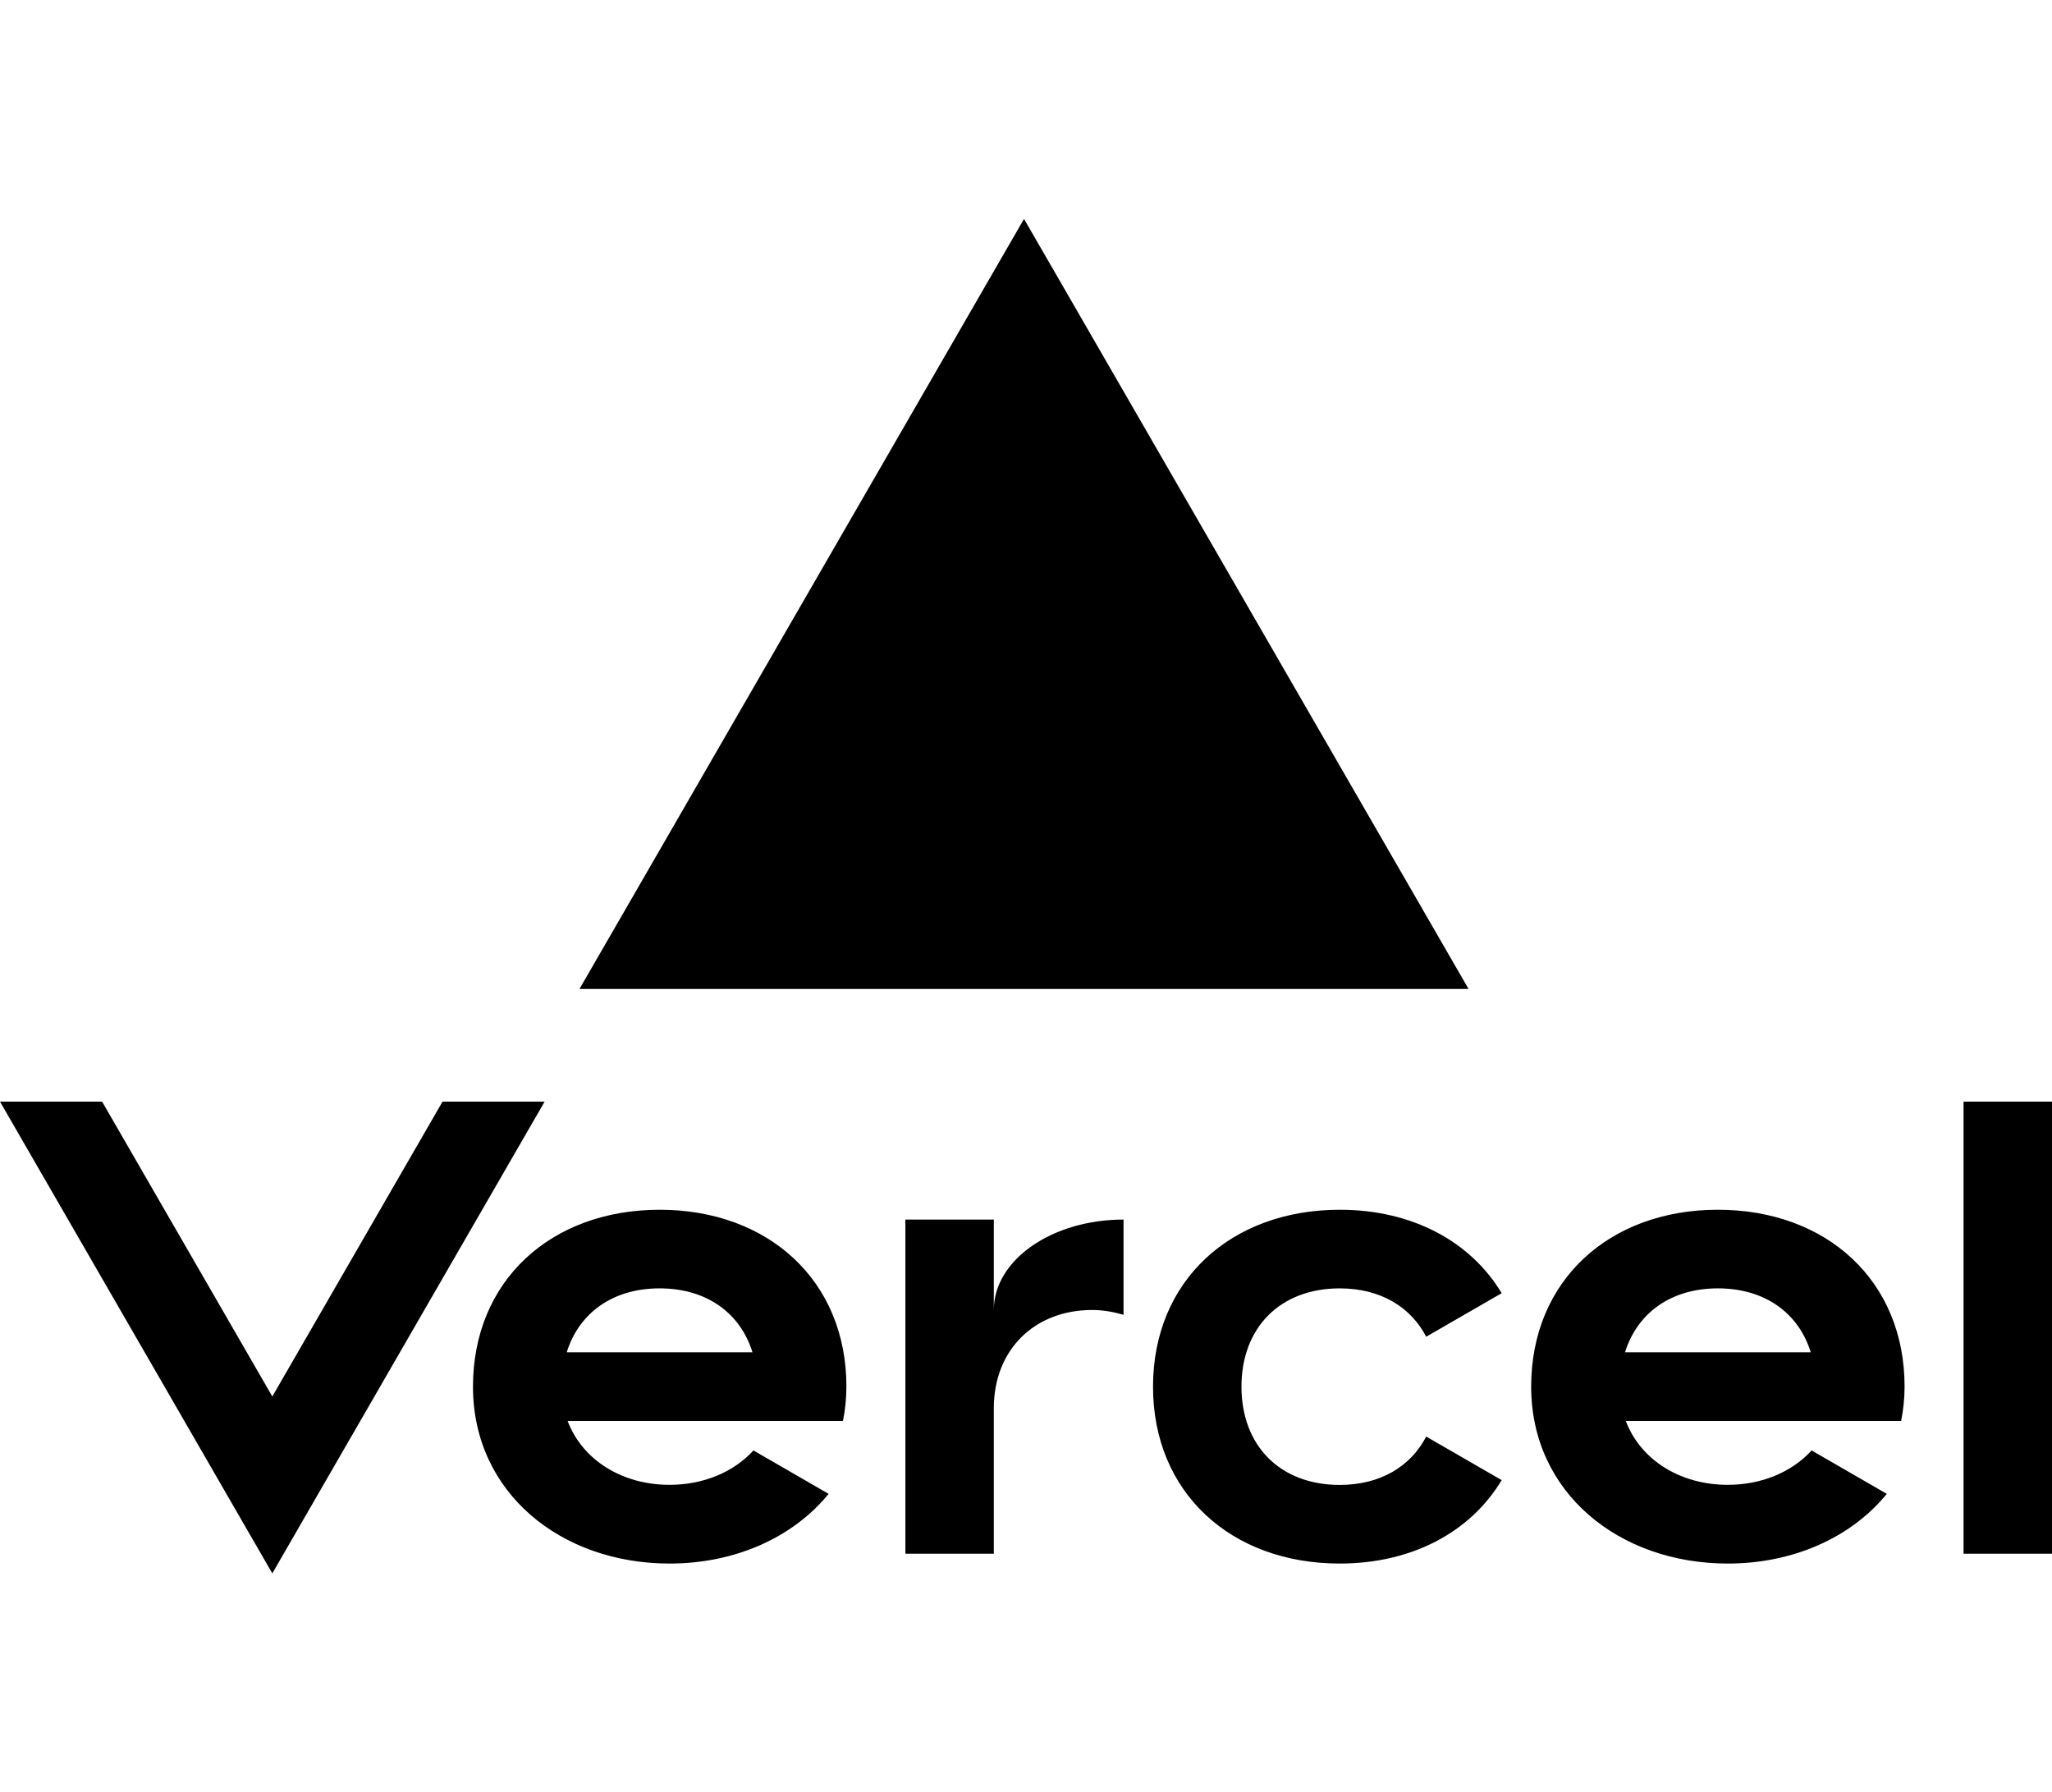 <svg width="300" height="262" viewBox="0 0 300 262" fill="none" xmlns="http://www.w3.org/2000/svg">
<path d="M96.446 176.844C80.585 176.844 69.149 187.188 69.149 202.704C69.149 218.221 82.022 228.565 97.884 228.565C107.467 228.565 115.914 224.772 121.144 218.379L110.153 212.029C107.251 215.204 102.84 217.057 97.883 217.057C91.002 217.057 85.154 213.466 82.984 207.719H123.241C123.558 206.109 123.744 204.442 123.744 202.69C123.744 187.188 112.308 176.844 96.446 176.844ZM82.857 197.676C84.652 191.943 89.566 188.337 96.433 188.337C103.315 188.337 108.229 191.943 110.01 197.676H82.857ZM251.153 176.843C235.292 176.843 223.855 187.188 223.855 202.704C223.855 218.221 236.728 228.565 252.59 228.565C262.172 228.565 270.62 224.772 275.85 218.379L264.858 212.029C261.956 215.204 257.546 217.057 252.59 217.057C245.707 217.057 239.86 213.466 237.691 207.719H277.945C278.262 206.109 278.448 204.442 278.448 202.69C278.448 187.188 267.012 176.843 251.151 176.843H251.153ZM237.576 197.676C239.372 191.943 244.285 188.337 251.153 188.337C258.034 188.337 262.948 191.943 264.729 197.676H237.576ZM181.501 202.704C181.501 211.324 187.133 217.071 195.868 217.071C201.787 217.071 206.226 214.385 208.511 210.003L219.545 216.368C214.976 223.982 206.414 228.565 195.868 228.565C179.992 228.565 168.571 218.22 168.571 202.704C168.571 187.188 180.007 176.844 195.868 176.844C206.414 176.844 214.962 181.427 219.545 189.041L208.511 195.406C206.226 191.024 201.787 188.338 195.868 188.338C187.147 188.338 181.501 194.083 181.501 202.704ZM300 161.04V227.128H287.069V161.04H300ZM79.623 161.04L39.812 230.002L0 161.04H14.928L39.812 204.142L64.696 161.04H79.623ZM164.26 178.28V192.202C162.823 191.785 161.301 191.498 159.662 191.498C151.315 191.498 145.295 197.245 145.295 205.865V227.128H132.365V178.28H145.295V191.497C145.295 184.199 153.786 178.28 164.26 178.28Z" fill="black"/>
<path d="M149.711 32L214.701 144.568H84.721L149.711 32Z" fill="black"/>
</svg>
